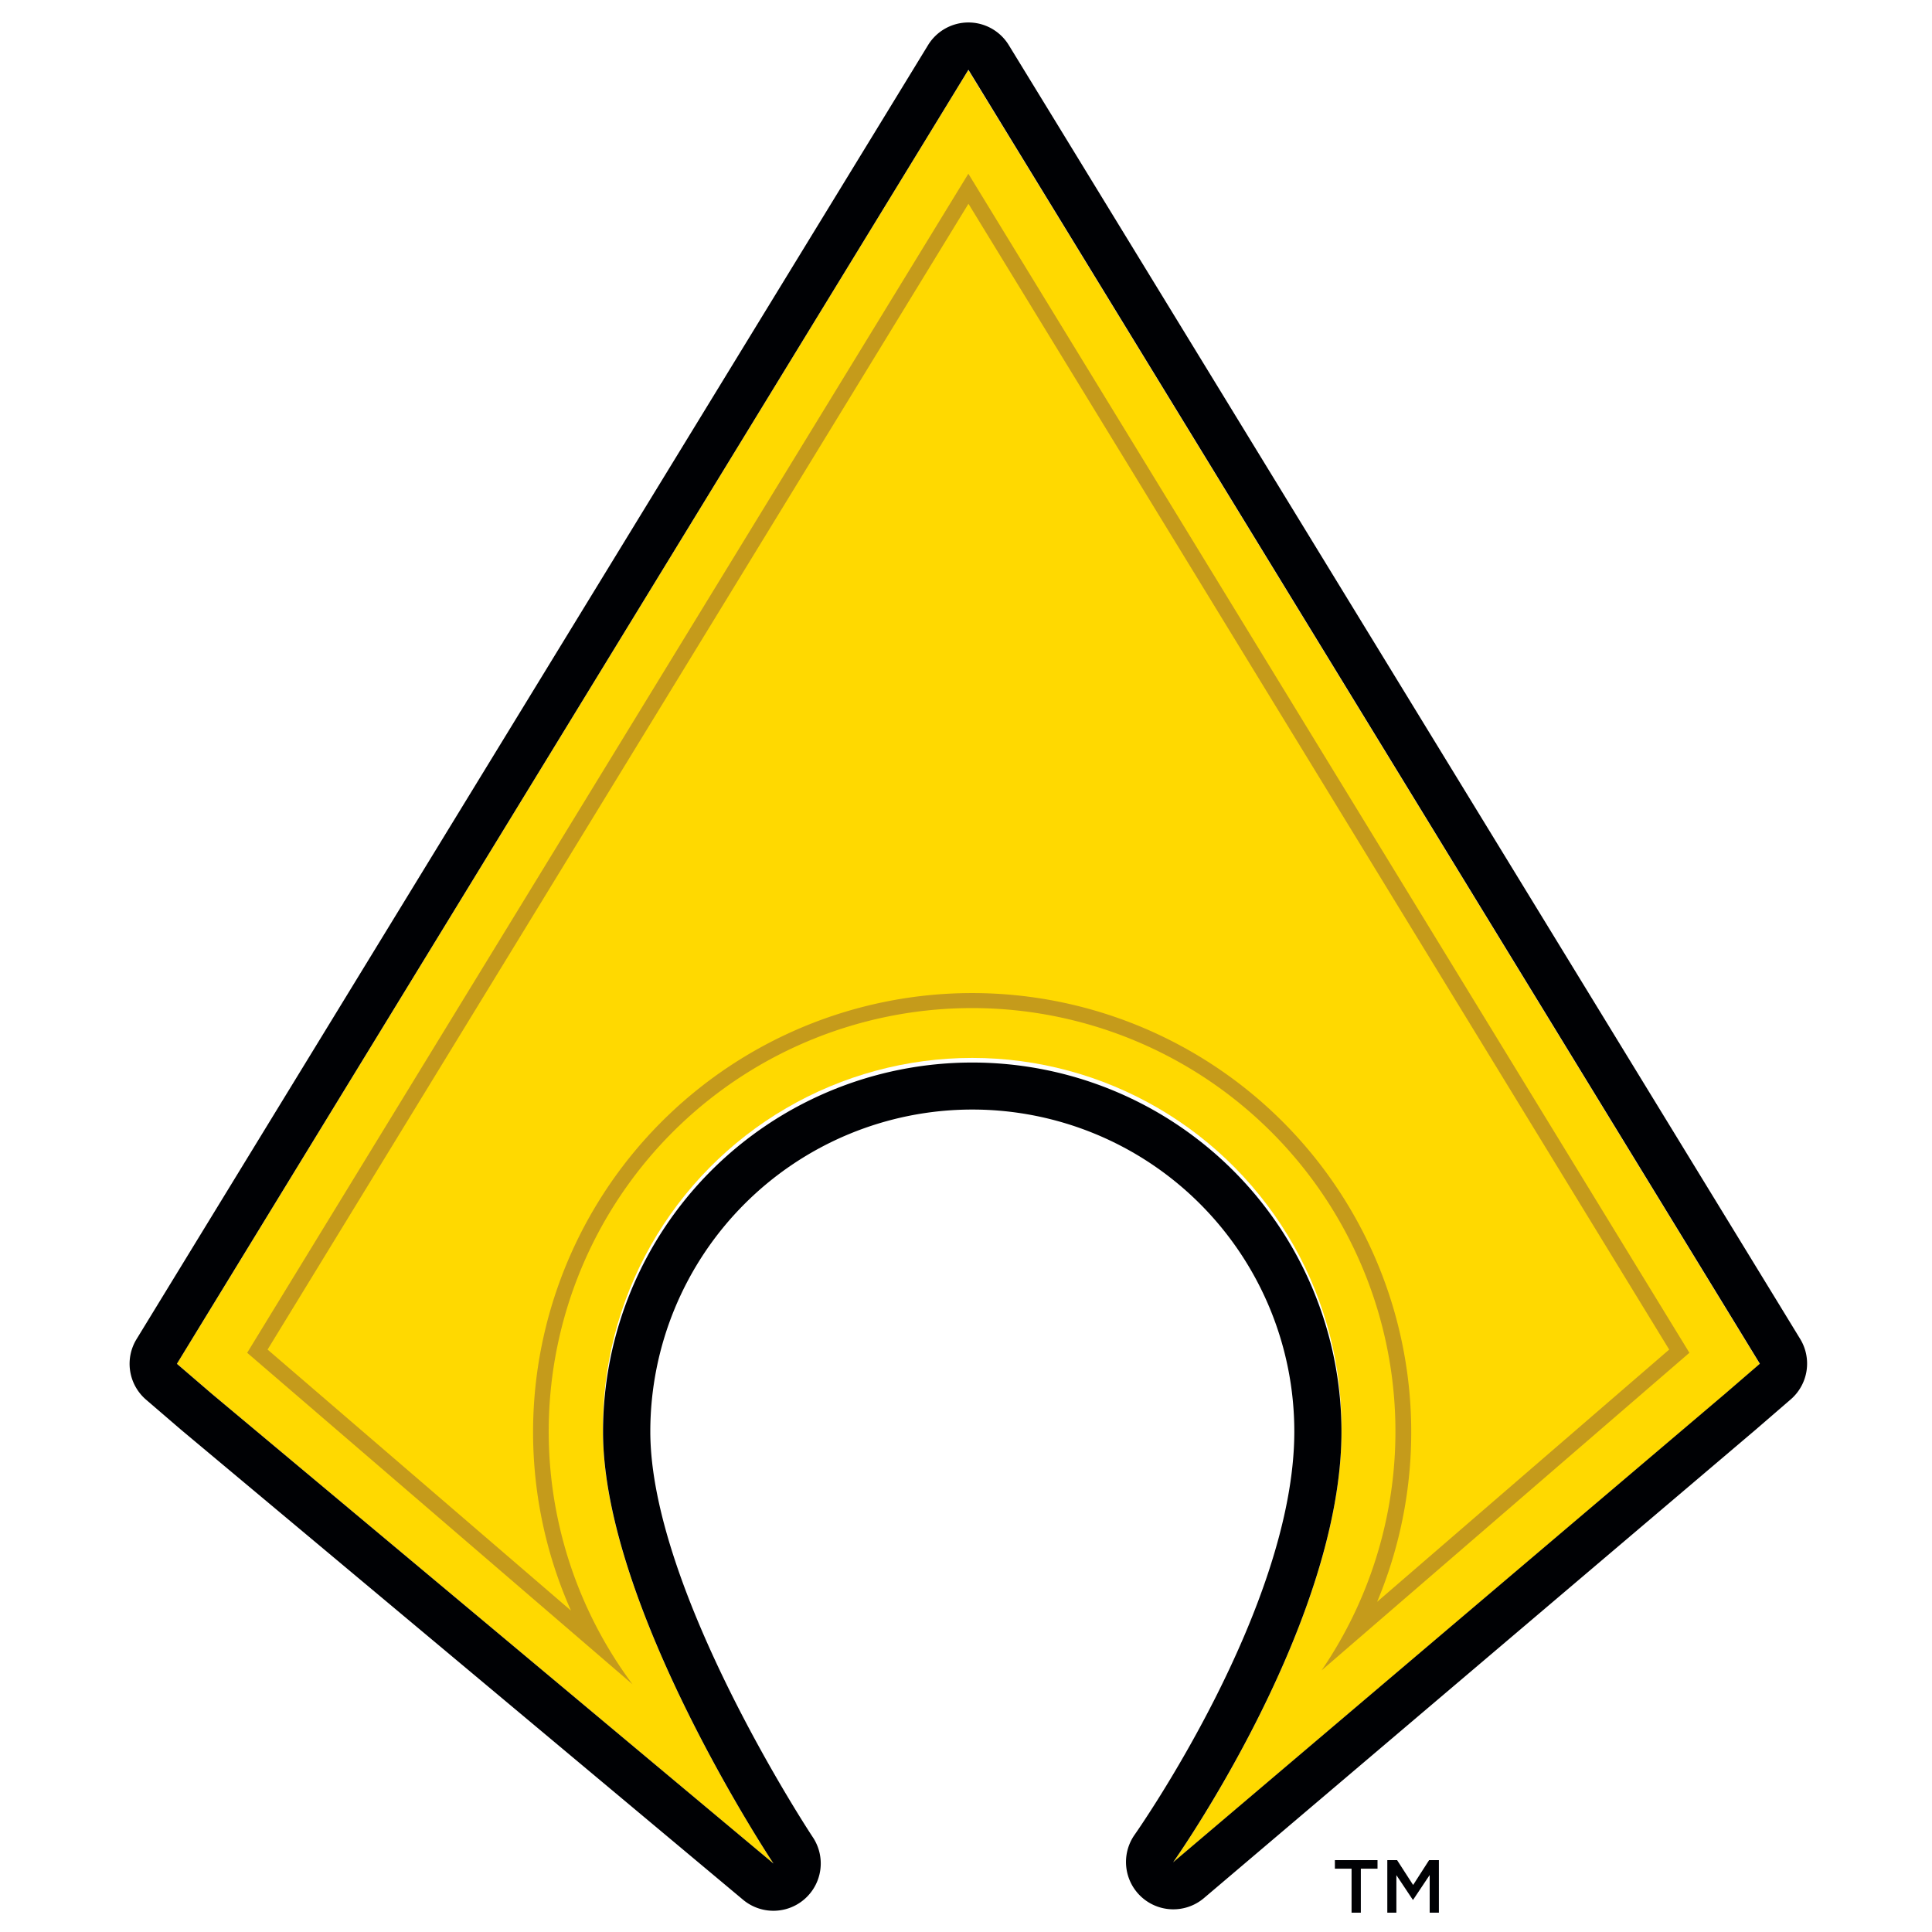 <svg xmlns="http://www.w3.org/2000/svg" xmlns:xlink="http://www.w3.org/1999/xlink" viewBox="0 0 300 300"><defs><style>.cls-1{fill:none;}.cls-2{clip-path:url(#clip-path);}.cls-3{fill:#ffd900;}.cls-4{fill:#000104;}.cls-5{fill:#c59b1b;}</style><clipPath id="clip-path"><path class="cls-1" d="M143.21,22.57l-112,183.1-3.74,6.09,5.42,4.67,87.21,72.94s-26.47-39.75-26.47-67a57.34,57.34,0,1,1,114.67,0c0,30-26.15,66.84-26.15,66.84l85.71-72.75,5.4-4.67-3.72-6.08-112-183.1-7.18-11.73Z"/></clipPath></defs><title>aquaman_1</title><g id="Layer_2" data-name="Layer 2"><g id="Layer_29" data-name="Layer 29"><rect class="cls-1" width="300" height="300"/><g class="cls-2"><rect class="cls-3" x="27.47" y="10.84" width="245.8" height="278.53"/></g><path class="cls-4" d="M150.38,10.84l7.17,11.73,112,183.1,3.72,6.09-5.4,4.66-85.71,72.76s26.14-36.84,26.14-66.86a57.33,57.33,0,1,0-114.66,0c0,27.3,26.47,67.05,26.47,67.05L32.89,216.43l-5.42-4.66,3.73-6.1,112-183.1,7.17-11.73m0-7.35h0A7.35,7.35,0,0,0,144.11,7l-7.17,11.73-112,183.1-3.73,6.1a7.34,7.34,0,0,0,1.47,9.41L28.1,222l87.29,73a7.35,7.35,0,0,0,10.83-9.71c-.26-.38-25.24-38.24-25.24-63a50,50,0,1,1,100,0c0,27.36-24.55,62.25-24.79,62.6a7.35,7.35,0,0,0,10.74,9.86L272.62,222l5.44-4.7a7.35,7.35,0,0,0,1.47-9.39l-3.72-6.09-112-183.11L156.64,7a7.34,7.34,0,0,0-6.26-3.51Z"/><path class="cls-5" d="M150.38,31.64,259.19,209.56l-45.35,39.17a68.18,68.18,0,1,0-125.18,1.36L41.55,209.56,150.38,31.64m0-4.69-112,183.11,59.83,51.47a65.74,65.74,0,1,1,107-2.15l57.12-49.32L150.38,27Z"/><path class="cls-4" d="M209.87,290.17h-2.59v-1.33h6.62v1.33h-2.59V297h-1.44Z"/><path class="cls-4" d="M215.42,288.84h1.52l2.49,3.86,2.48-3.86h1.52V297H222v-5.85L219.43,295h-.05l-2.55-3.83V297h-1.41Z"/></g></g></svg>